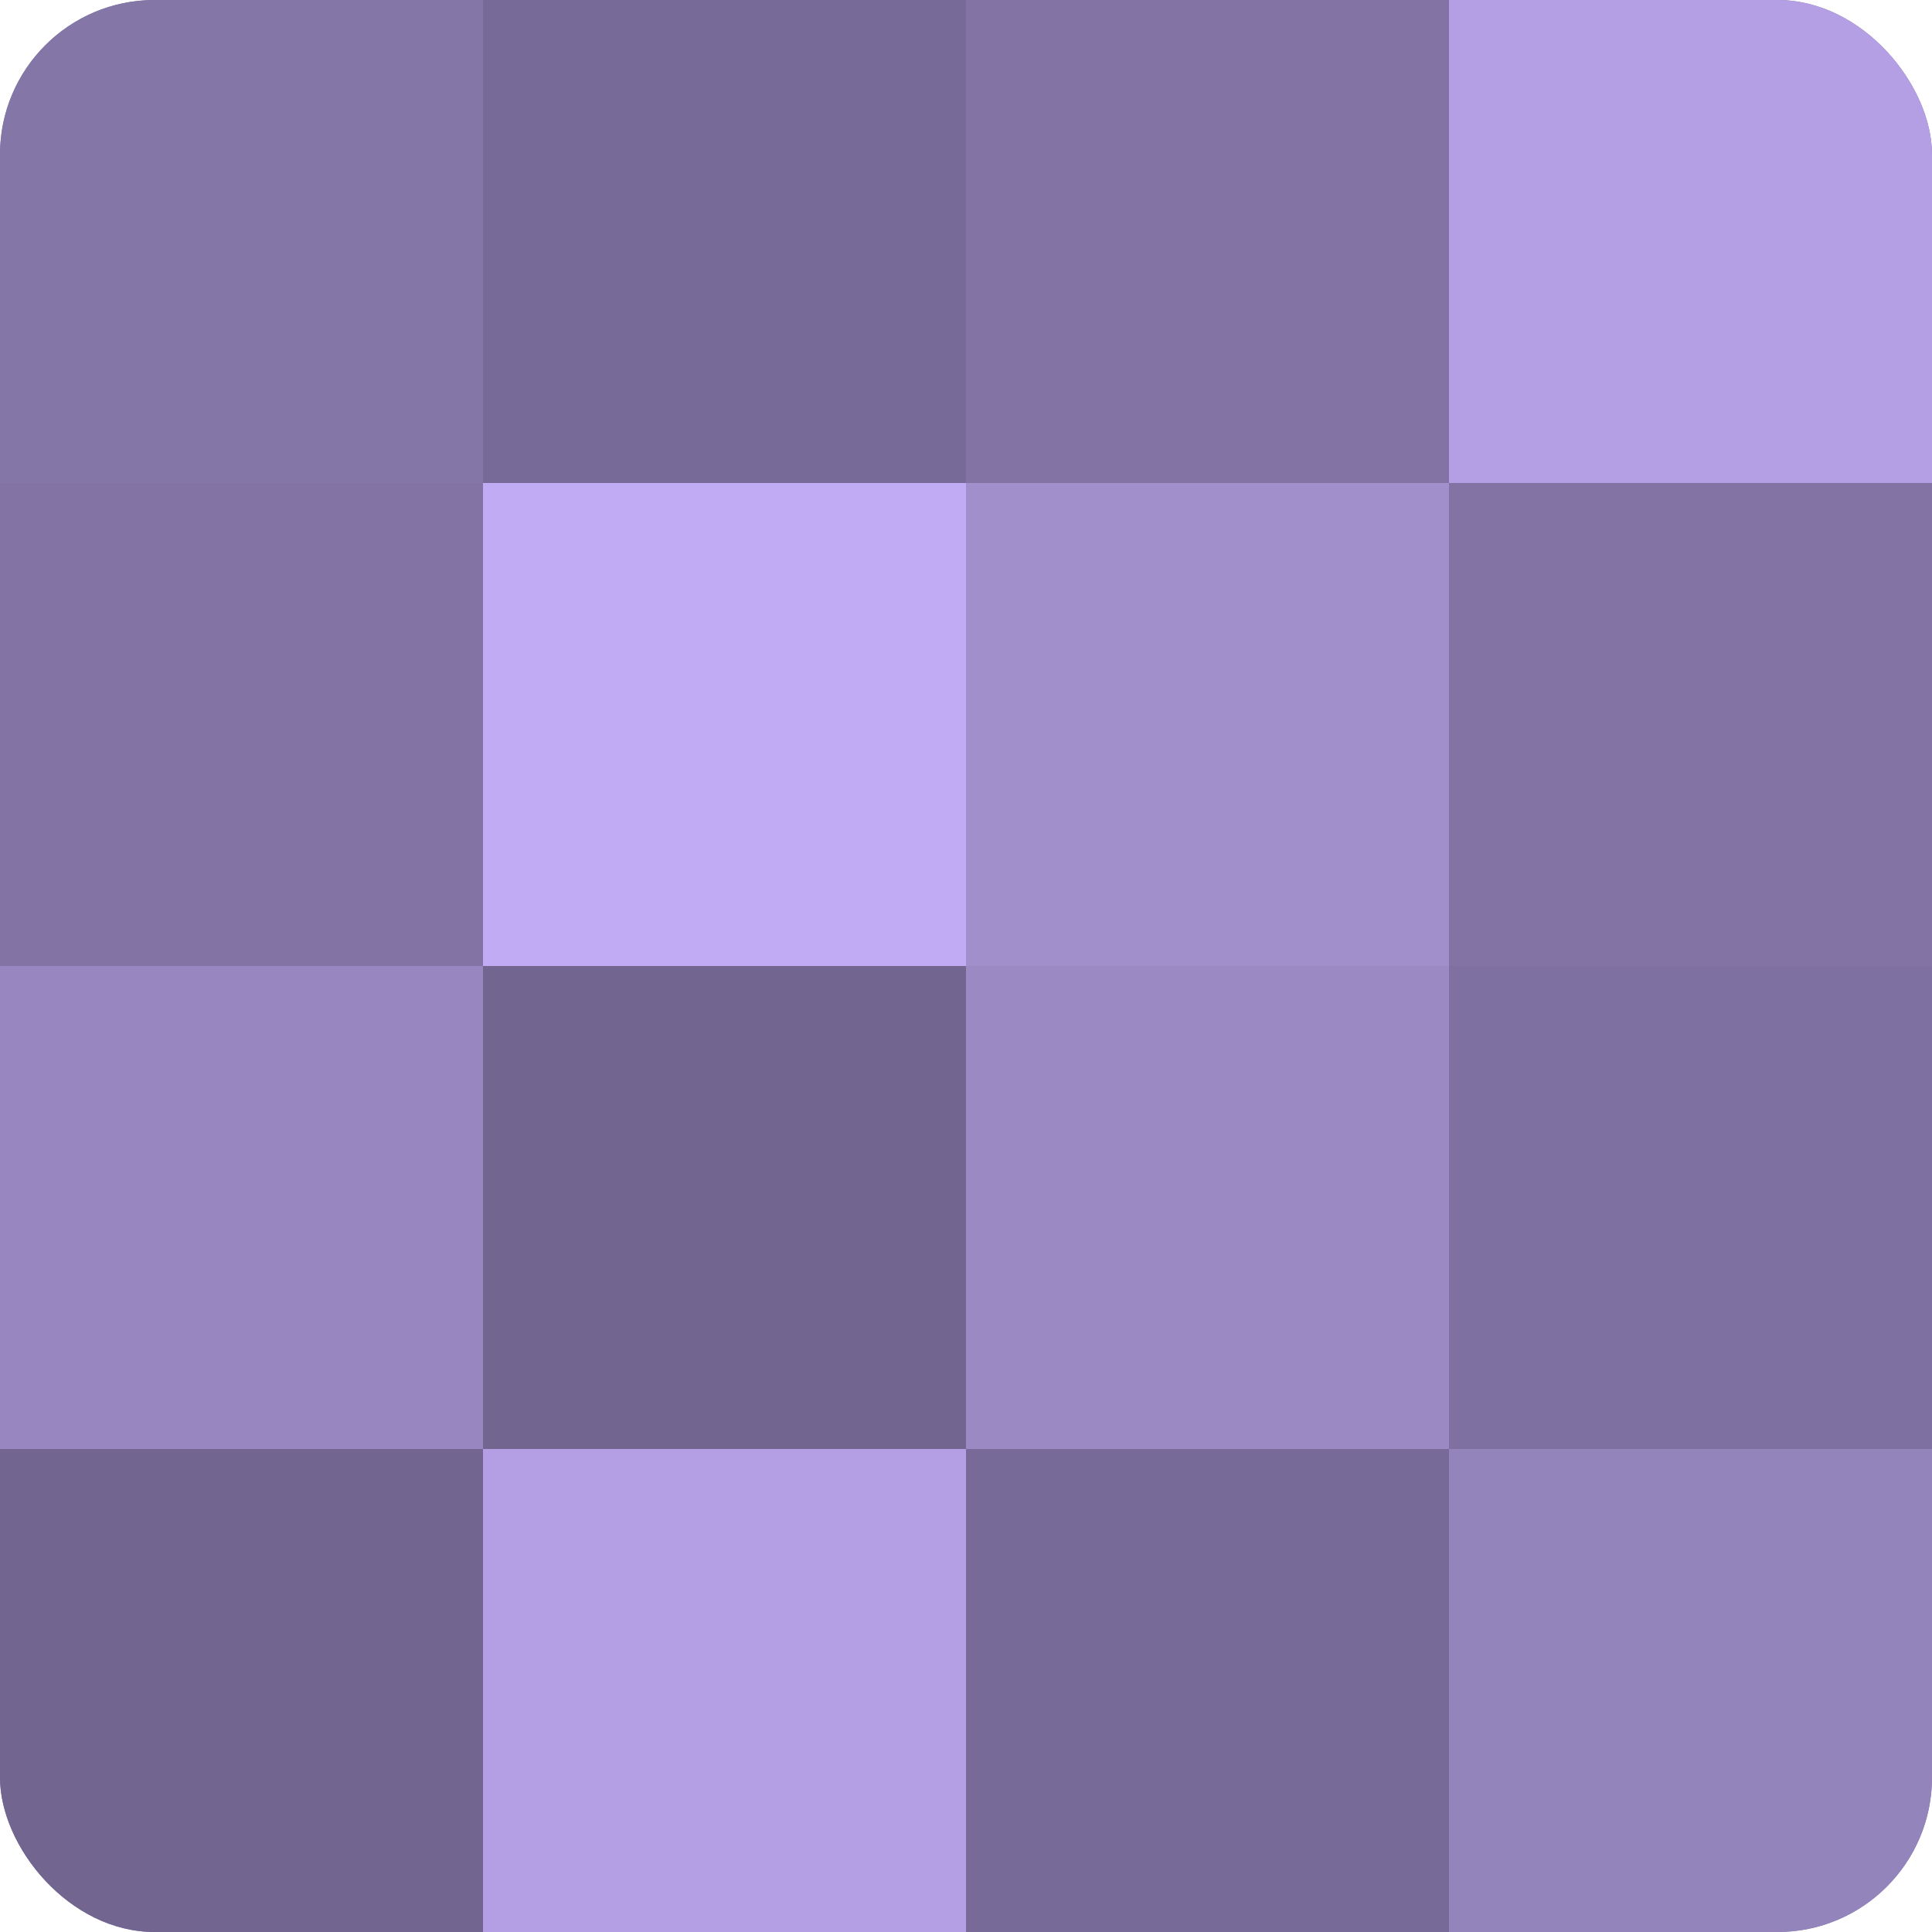 <?xml version="1.0" encoding="UTF-8"?>
<svg xmlns="http://www.w3.org/2000/svg" width="60" height="60" viewBox="0 0 100 100" preserveAspectRatio="xMidYMid meet"><defs><clipPath id="c" width="100" height="100"><rect width="100" height="100" rx="8" ry="8"/></clipPath></defs><g clip-path="url(#c)"><rect width="100" height="100" fill="#7e70a0"/><rect width="25" height="25" fill="#8576a8"/><rect y="25" width="25" height="25" fill="#8273a4"/><rect y="50" width="25" height="25" fill="#9886c0"/><rect y="75" width="25" height="25" fill="#726590"/><rect x="25" width="25" height="25" fill="#786a98"/><rect x="25" y="25" width="25" height="25" fill="#c1abf4"/><rect x="25" y="50" width="25" height="25" fill="#726590"/><rect x="25" y="75" width="25" height="25" fill="#b49fe4"/><rect x="50" width="25" height="25" fill="#8273a4"/><rect x="50" y="25" width="25" height="25" fill="#a18fcc"/><rect x="50" y="50" width="25" height="25" fill="#9b89c4"/><rect x="50" y="75" width="25" height="25" fill="#786a98"/><rect x="75" width="25" height="25" fill="#b49fe4"/><rect x="75" y="25" width="25" height="25" fill="#8273a4"/><rect x="75" y="50" width="25" height="25" fill="#7e70a0"/><rect x="75" y="75" width="25" height="25" fill="#9484bc"/></g></svg>

